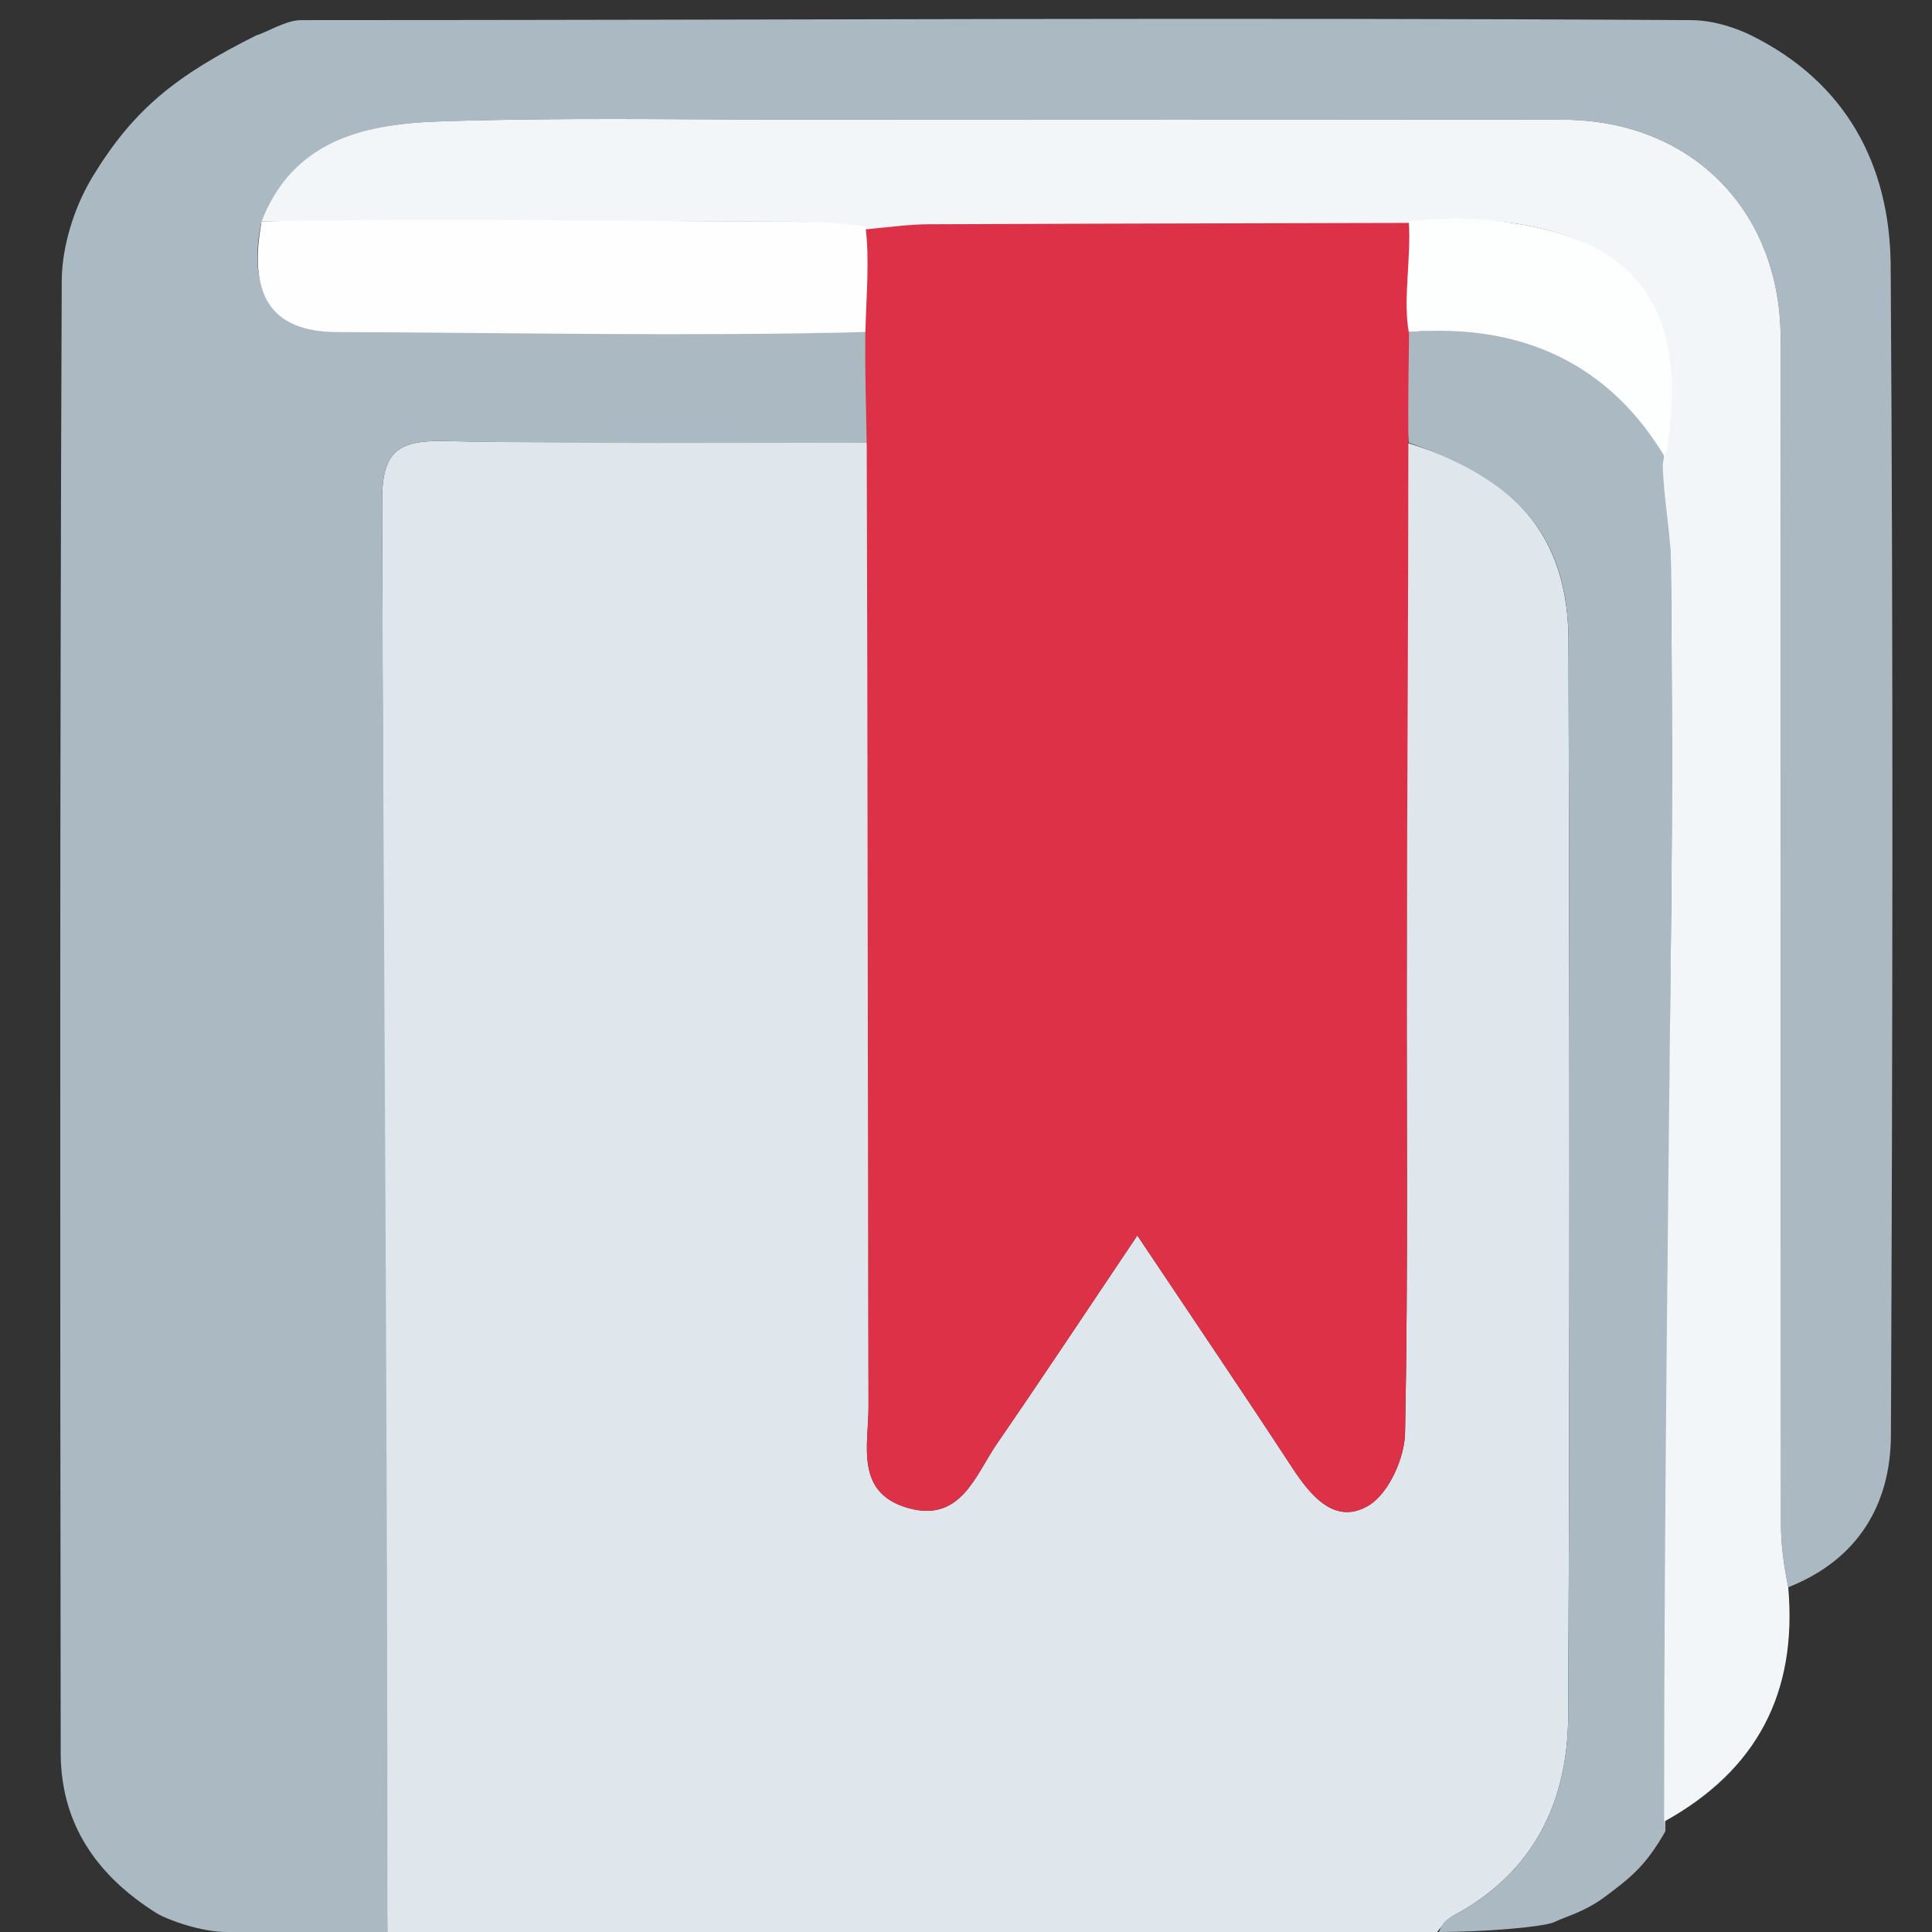 <svg xmlns="http://www.w3.org/2000/svg" version="1.1" xmlns:xlink="http://www.w3.org/1999/xlink" width="192" height="192"><rect width="100%" height="100%" fill="#333333" stroke="none"/><svg width="192" height="192" viewBox="0 0 192 192" fill="none" xmlns="http://www.w3.org/2000/svg">
<g clip-path="url(#clip0_13_3)">
<path d="M142 193C107.646 193 73.291 193 38.496 192.532C38.063 144.672 38.143 97.28 37.968 49.889C37.95 44.992 39.399 43.733 44.142 43.834C58.104 44.132 72.442 43.535 86.5 44C86.606 76.099 86.226 108.131 86.313 139.762C86.324 143.551 84.906 148.358 90.253 149.866C95.492 151.343 96.917 146.608 99.088 143.456C103.659 136.82 108.106 130.098 113.027 122.783C118.518 130.994 123.541 138.4 128.439 145.887C130.306 148.741 132.719 151.567 135.994 149.628C137.986 148.449 139.582 144.923 139.632 142.417C139.954 126.441 139.765 110.456 139.805 94.474C139.848 77.666 139.361 60.765 139.805 44C150.459 47.231 155.842 53.182 155.875 63.661C155.989 99.297 156.018 134.934 155.844 170.569C155.803 179.024 152.446 186.058 144.547 190.311C143.515 190.867 142.84 192.087 142 193Z" fill="#E0E7EC"></path>
<path d="M86.5 44C72.532 44.003 58.104 44.132 44.142 43.834C39.399 43.733 37.95 44.992 37.968 49.889C38.143 97.28 38.535 144.14 38.5 192C32 192 29.5 192 22.5 192C20 192 16.62 190.793 15.538 190.115C9.656 186.423 6.041 181.283 6.032 174.213C5.974 125.456 5.938 76.699 6.135 27.942C6.149 24.43 7.397 20.517 9.237 17.502C13.313 10.823 17.5 7.5 25.5 3.5C26.357 3.294 28.402 2 29.902 2C76.923 2 120.817 1.712 168 2C170.5 2 172.869 2.942 174 3.5C183.378 8.129 187.826 16.283 187.894 26.436C188.152 65.165 188.083 103.896 187.918 142.625C187.889 149.527 184.633 155.008 177.713 157.739C177.254 155.485 176.995 153.508 176.994 151.53C176.969 112.231 176.999 72.933 176.959 33.634C176.946 20.874 168.025 11.921 155.328 11.897C129.684 11.848 104.04 11.867 78.396 11.88C66.74 11.886 55.075 11.668 43.431 12.076C36.152 12.331 29.169 14.015 25.91 22.343C24.585 29.459 27.284 32.913 34.051 32.938C51.368 33.001 69.097 32.548 86.5 33C86.542 36.81 86.543 40.643 86.5 44Z" fill="#ABB9C3"></path>
<path d="M143 192C143.377 191.087 143.515 190.867 144.547 190.311C152.446 186.058 155.803 179.024 155.844 170.569C156.018 134.934 155.989 99.297 155.875 63.661C155.842 53.182 150.732 47.69 140 44C139.608 40.107 139.499 36.388 140 33C151.343 32.06 160.299 35.047 165.5 45C165.899 48.373 166.016 52.797 166.048 55.755C166.174 67.414 166.2 79.076 166.082 90.736C165.777 120.847 165.881 151.528 165.5 182C163.5 185.5 162 186.625 159.5 188.5C157.5 190 155.5 190.5 154.5 191C153.5 191.5 147.488 192 143 192Z" fill="#ABB9C2"></path>
<path d="M140.032 32.959C139.982 36.35 139.932 39.742 139.961 43.591C139.959 60.858 139.848 77.666 139.805 94.474C139.765 110.456 139.954 126.441 139.632 142.417C139.582 144.923 137.986 148.449 135.994 149.628C132.719 151.567 130.306 148.741 128.439 145.887C123.541 138.4 118.518 130.994 113.027 122.783C108.106 130.098 103.659 136.82 99.088 143.456C96.917 146.608 95.492 151.343 90.253 149.866C84.906 148.358 86.324 143.551 86.313 139.762C86.226 108.131 86.24 76.5 86.134 44.401C86.088 40.576 85.941 37.249 86 33C85.997 29.098 85.659 25.701 86 22.5C88.158 22.177 90.465 22.297 92.263 22.289C107.969 22.221 124.173 21.605 140 22C140.257 25.746 139.895 29.647 140.032 32.959Z" fill="#DD3147"></path>
<path d="M139.381 22.155C123.675 22.194 107.969 22.221 92.263 22.289C90.465 22.297 88.667 22.534 86.086 22.789C83.183 22.608 81.065 22.048 78.945 22.04C61.322 21.973 43.623 21.995 26 22C29.092 14.001 36.152 12.331 43.431 12.076C55.075 11.668 66.74 11.886 78.396 11.88C104.04 11.867 129.684 11.848 155.328 11.897C168.025 11.921 176.946 20.874 176.959 33.634C176.999 72.933 176.969 112.231 176.994 151.53C176.995 153.508 177.254 155.485 177.713 157.739C178.627 168.184 174.648 175.906 165.378 181.03C165.376 150.957 165.777 120.847 166.082 90.736C166.2 79.076 166.174 67.414 166.048 55.755C166.016 52.797 165.349 49.846 165.24 46.167C167.759 31.639 163.159 24.167 150.788 22.238C147.072 21.659 143.188 22.153 139.381 22.155Z" fill="#F3F6F8"></path>
<path d="M26 22C43.789 21.666 61.322 21.973 78.945 22.04C81.065 22.048 83.457 22.128 86 22.5C86.442 25.577 86.083 29.551 86 33C68.581 33.44 50.817 33.063 33.5 33C26.733 32.975 24.674 29.116 26 22Z" fill="#FEFEFF"></path>
<path d="M140 22C143.686 21.564 147.072 21.659 150.788 22.238C163.159 24.167 168.043 31.39 165.5 45.5C160.034 36.271 151.343 32.06 140 33C139.413 29.685 140.257 25.746 140 22Z" fill="#FDFEFE"></path>
</g>
<defs>
<clipPath id="SvgjsClipPath1017">
<rect width="192" height="192" fill="white"></rect>
</clipPath>
</defs>
</svg><style>@media (prefers-color-scheme: light) { :root { filter: none; } }
@media (prefers-color-scheme: dark) { :root { filter: none; } }
</style></svg>